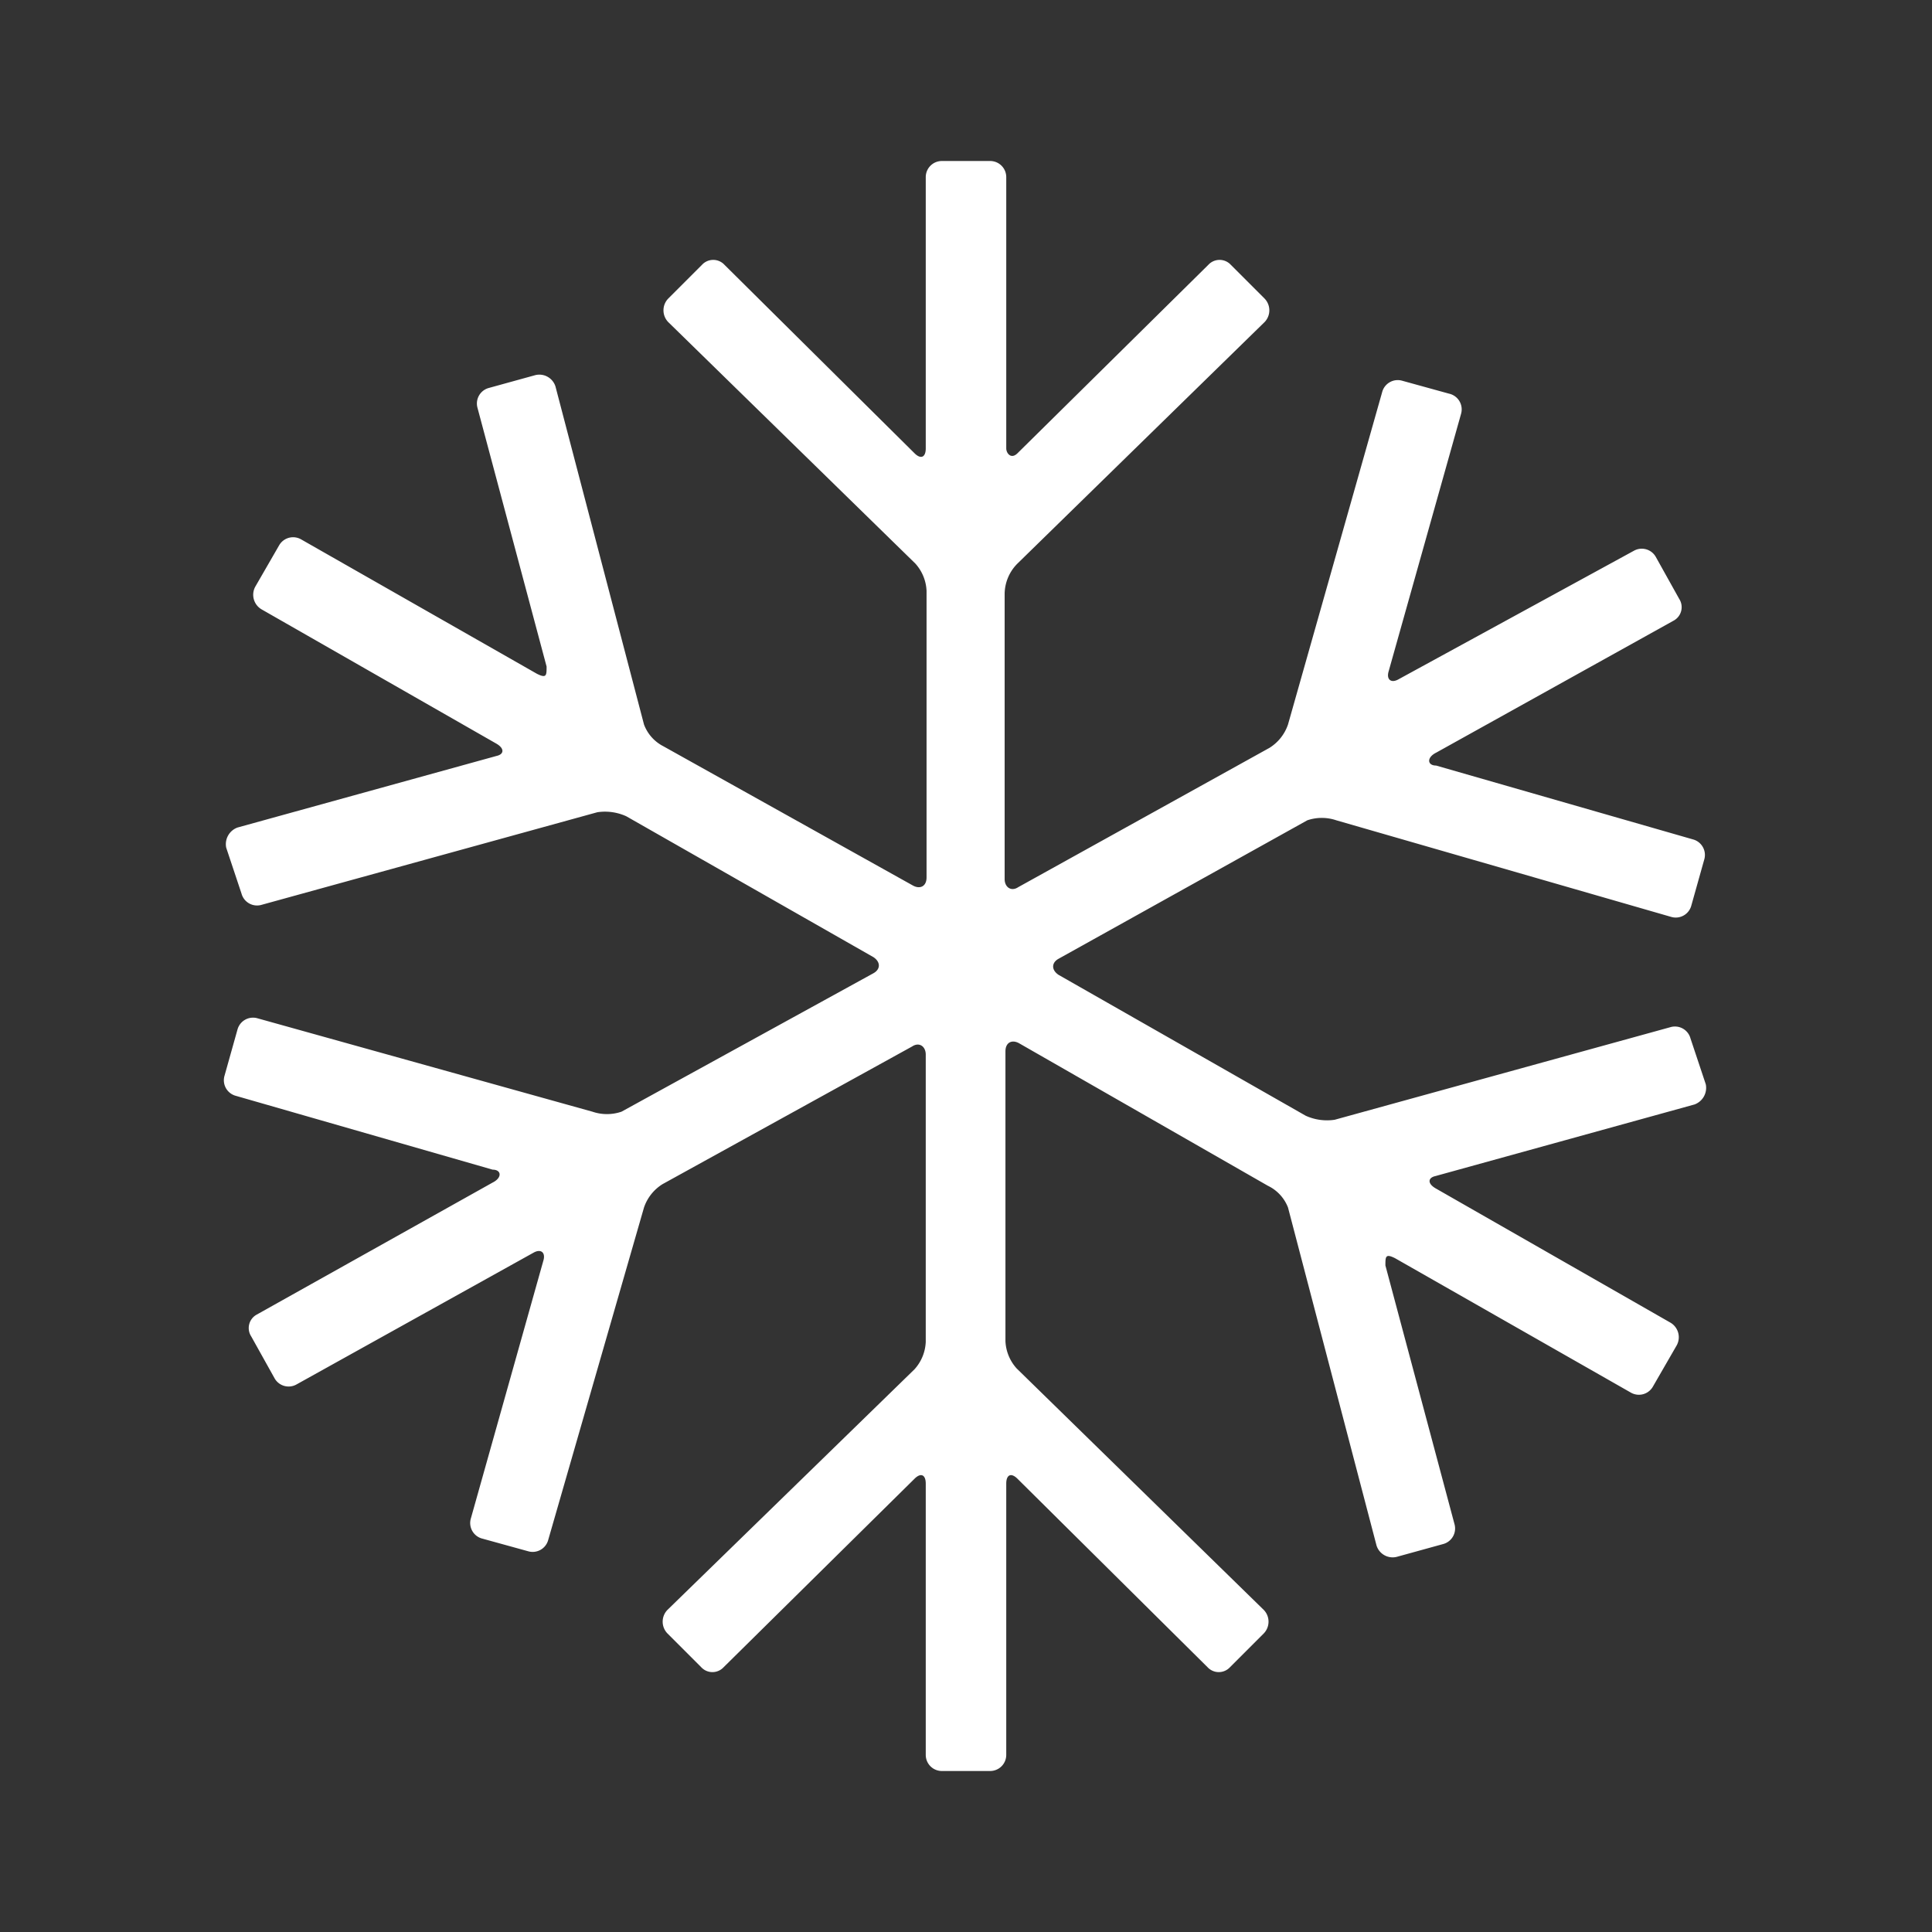 <?xml version="1.0" standalone="no"?><!DOCTYPE svg PUBLIC "-//W3C//DTD SVG 1.1//EN" "http://www.w3.org/Graphics/SVG/1.1/DTD/svg11.dtd"><svg t="1657087211767" class="icon" viewBox="0 0 1024 1024" version="1.1" xmlns="http://www.w3.org/2000/svg" p-id="5689" xmlns:xlink="http://www.w3.org/1999/xlink" width="40" height="40"><rect x="0" y="0" width="1024" height="1024" fill="#333333" stroke="none"/><defs><style type="text/css">@font-face { font-family: feedback-iconfont; src: url("//at.alicdn.com/t/font_1031158_u69w8yhxdu.woff2?t=1630033759944") format("woff2"), url("//at.alicdn.com/t/font_1031158_u69w8yhxdu.woff?t=1630033759944") format("woff"), url("//at.alicdn.com/t/font_1031158_u69w8yhxdu.ttf?t=1630033759944") format("truetype"); }
</style></defs><path d="M896 550.4a8.533 8.533 0 0 0-10.667-5.973l-177.92 49.067a27.307 27.307 0 0 1-15.36-2.133l-130.987-74.667c-3.84-2.56-3.84-6.4 0-8.533l131.84-73.387a23.893 23.893 0 0 1 15.36 0l177.493 51.2a8.533 8.533 0 0 0 10.667-5.973l6.827-24.32a8.533 8.533 0 0 0-5.547-10.667l-136.533-39.253c-4.693 0-5.12-4.267 0-6.827l125.867-69.973a8.107 8.107 0 0 0 2.987-11.52l-12.373-22.187a8.533 8.533 0 0 0-11.52-3.413l-125.013 68.267c-3.84 2.133-6.4 0-5.12-4.267l38.4-136.533a8.533 8.533 0 0 0-6.4-10.667l-24.747-6.827a8.533 8.533 0 0 0-10.667 5.973L682.667 384a23.467 23.467 0 0 1-9.813 12.373l-133.12 73.813c-3.84 2.56-7.253 0-7.253-4.267V314.88a23.04 23.04 0 0 1 6.827-16.213l130.987-128a8.96 8.96 0 0 0 0-12.373l-17.92-17.92a8.107 8.107 0 0 0-11.947 0l-101.12 99.84c-3.413 3.413-5.973 0-5.973-2.56V93.867a8.533 8.533 0 0 0-8.533-8.533h-25.6a8.533 8.533 0 0 0-8.533 8.533v143.787c0 4.693-2.56 5.973-5.973 2.56L384 140.373a8.107 8.107 0 0 0-11.947 0l-17.92 17.92a8.96 8.96 0 0 0 0 12.373l130.987 128a23.04 23.04 0 0 1 5.973 14.507v151.893c0 4.693-3.413 6.4-7.253 4.267l-132.267-73.813A21.333 21.333 0 0 1 341.333 384L294.4 204.8a8.96 8.96 0 0 0-10.667-5.973l-24.747 6.827a8.533 8.533 0 0 0-5.973 10.24l36.693 137.387c0 4.693 0 6.4-5.12 3.84L159.573 285.867a8.533 8.533 0 0 0-11.52 2.987l-12.8 22.187a8.96 8.96 0 0 0 3.413 11.947l124.587 71.253c4.267 2.56 3.84 5.547 0 6.4l-137.387 37.973a9.387 9.387 0 0 0-5.973 10.667l8.107 24.32a8.533 8.533 0 0 0 10.667 5.973l177.92-49.067a27.307 27.307 0 0 1 15.36 2.133l130.987 74.667c3.84 2.56 3.84 6.4 0 8.533l-133.547 73.387a23.893 23.893 0 0 1-15.36 0L136.533 539.733a8.533 8.533 0 0 0-10.667 5.973l-6.827 24.32a8.533 8.533 0 0 0 5.547 10.667l136.533 39.253c4.693 0 5.12 4.267 0 6.827l-125.013 69.973a8.107 8.107 0 0 0-2.987 11.52l12.373 22.187a8.533 8.533 0 0 0 11.52 3.413l125.867-69.973c3.84-2.133 6.4 0 5.12 4.267l-38.4 136.533a8.533 8.533 0 0 0 5.547 10.667l24.747 6.827a8.533 8.533 0 0 0 10.667-5.973L341.333 640a23.467 23.467 0 0 1 9.813-12.373l132.267-72.96c3.84-2.56 7.253 0 7.253 4.267v152.32a23.04 23.04 0 0 1-5.973 14.507L353.707 853.333a8.96 8.96 0 0 0 0 12.373l17.92 17.92a8.107 8.107 0 0 0 11.947 0l101.12-99.84c3.413-3.413 5.973-2.133 5.973 2.56v143.787a8.533 8.533 0 0 0 8.533 8.533h25.6a8.533 8.533 0 0 0 8.533-8.533v-143.787c0-4.693 2.56-5.973 5.973-2.56L640 883.627a8.107 8.107 0 0 0 11.947 0l17.92-17.92a8.96 8.96 0 0 0 0-12.373l-130.987-128a23.04 23.04 0 0 1-5.973-14.507v-153.6c0-4.693 3.413-6.4 7.253-4.267l131.84 75.52A21.333 21.333 0 0 1 682.667 640l46.933 179.2a8.96 8.96 0 0 0 10.667 5.973l24.747-6.827a8.533 8.533 0 0 0 5.973-10.24l-36.693-137.387c0-4.693 0-6.4 5.12-3.84l125.013 71.253a8.533 8.533 0 0 0 11.52-2.987l12.8-22.187a8.96 8.96 0 0 0-3.413-11.947l-124.587-71.253c-4.267-2.56-3.84-5.547 0-6.4l137.387-37.973a9.387 9.387 0 0 0 5.973-10.667z" p-id="5690" fill="#fff"></path></svg>